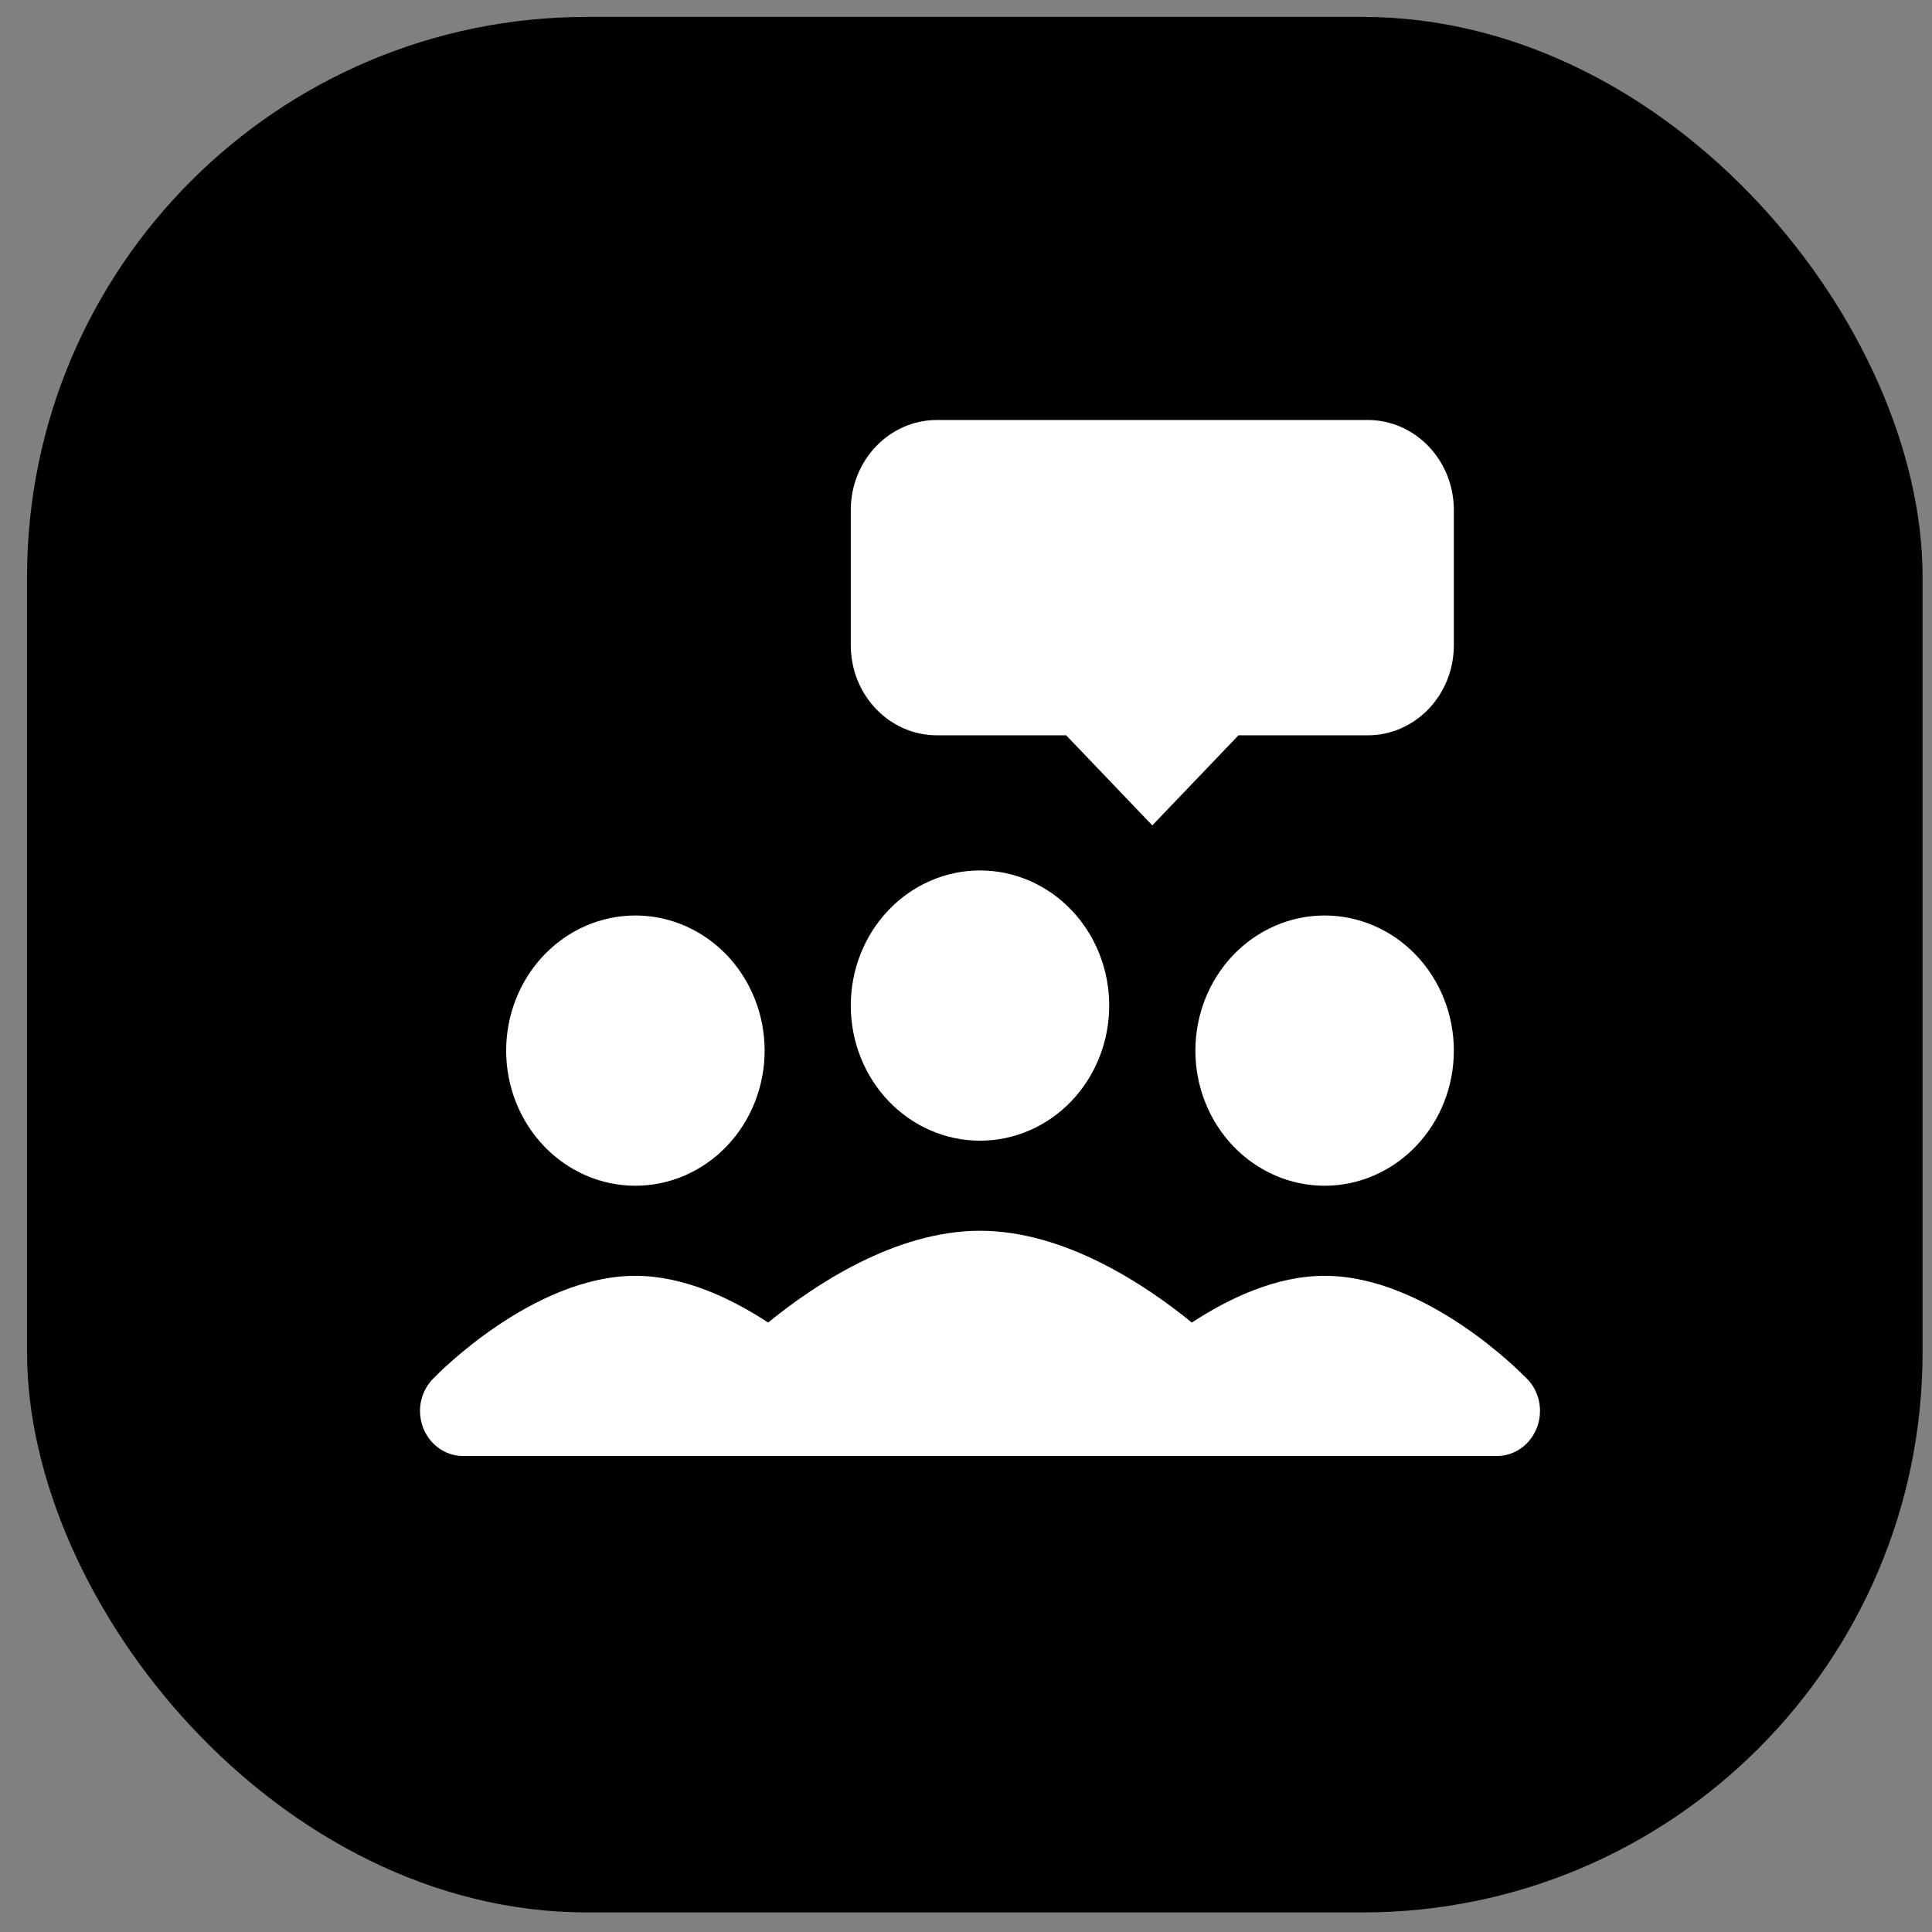 <svg width="69" height="69" viewBox="0 0 69 69" fill="none" xmlns="http://www.w3.org/2000/svg">
<rect x="0" y="0" width="69" height="69" fill="#808080" stroke="none"/>
<rect x="0.966" y="0.604" width="67.697" height="67.697" rx="20" fill="black"/>
<path d="M33.462 15C31.762 15 30.385 16.44 30.385 18.217V23.044C30.385 24.821 31.762 26.261 33.462 26.261H38.077L41.154 29.478L44.231 26.261H48.846C50.546 26.261 51.923 24.821 51.923 23.044V18.217C51.923 16.44 50.546 15 48.846 15H33.462ZM35 31.087C33.776 31.087 32.602 31.595 31.736 32.501C30.871 33.406 30.385 34.633 30.385 35.913C30.385 37.193 30.871 38.42 31.736 39.326C32.602 40.231 33.776 40.739 35 40.739C36.224 40.739 37.398 40.231 38.264 39.326C39.129 38.42 39.615 37.193 39.615 35.913C39.615 34.633 39.129 33.406 38.264 32.501C37.398 31.595 36.224 31.087 35 31.087ZM22.692 32.696C21.468 32.696 20.294 33.204 19.429 34.109C18.563 35.014 18.077 36.242 18.077 37.522C18.077 38.802 18.563 40.029 19.429 40.934C20.294 41.839 21.468 42.348 22.692 42.348C23.916 42.348 25.09 41.839 25.956 40.934C26.821 40.029 27.308 38.802 27.308 37.522C27.308 36.242 26.821 35.014 25.956 34.109C25.09 33.204 23.916 32.696 22.692 32.696ZM47.308 32.696C46.084 32.696 44.91 33.204 44.044 34.109C43.179 35.014 42.692 36.242 42.692 37.522C42.692 38.802 43.179 40.029 44.044 40.934C44.91 41.839 46.084 42.348 47.308 42.348C48.532 42.348 49.706 41.839 50.571 40.934C51.437 40.029 51.923 38.802 51.923 37.522C51.923 36.242 51.437 35.014 50.571 34.109C49.706 33.204 48.532 32.696 47.308 32.696ZM35 43.956C31.968 43.956 29.074 45.898 27.434 47.234C26.129 46.38 24.439 45.565 22.692 45.565C19.011 45.565 15.535 49.172 15.535 49.172V49.175C15.367 49.326 15.233 49.513 15.141 49.722C15.049 49.932 15.001 50.16 15 50.391C15 50.818 15.162 51.227 15.451 51.529C15.739 51.831 16.13 52 16.538 52H28.846H42.692H53.462C53.87 52 54.261 51.831 54.549 51.529C54.838 51.227 55 50.818 55 50.391C55 50.16 54.952 49.931 54.86 49.721C54.768 49.51 54.633 49.323 54.465 49.172C54.465 49.172 54.453 49.16 54.453 49.16C54.45 49.157 54.447 49.155 54.444 49.153C54.385 49.093 50.958 45.565 47.308 45.565C45.561 45.565 43.871 46.38 42.566 47.234C40.926 45.898 38.032 43.956 35 43.956Z" fill="white"/>
</svg>
